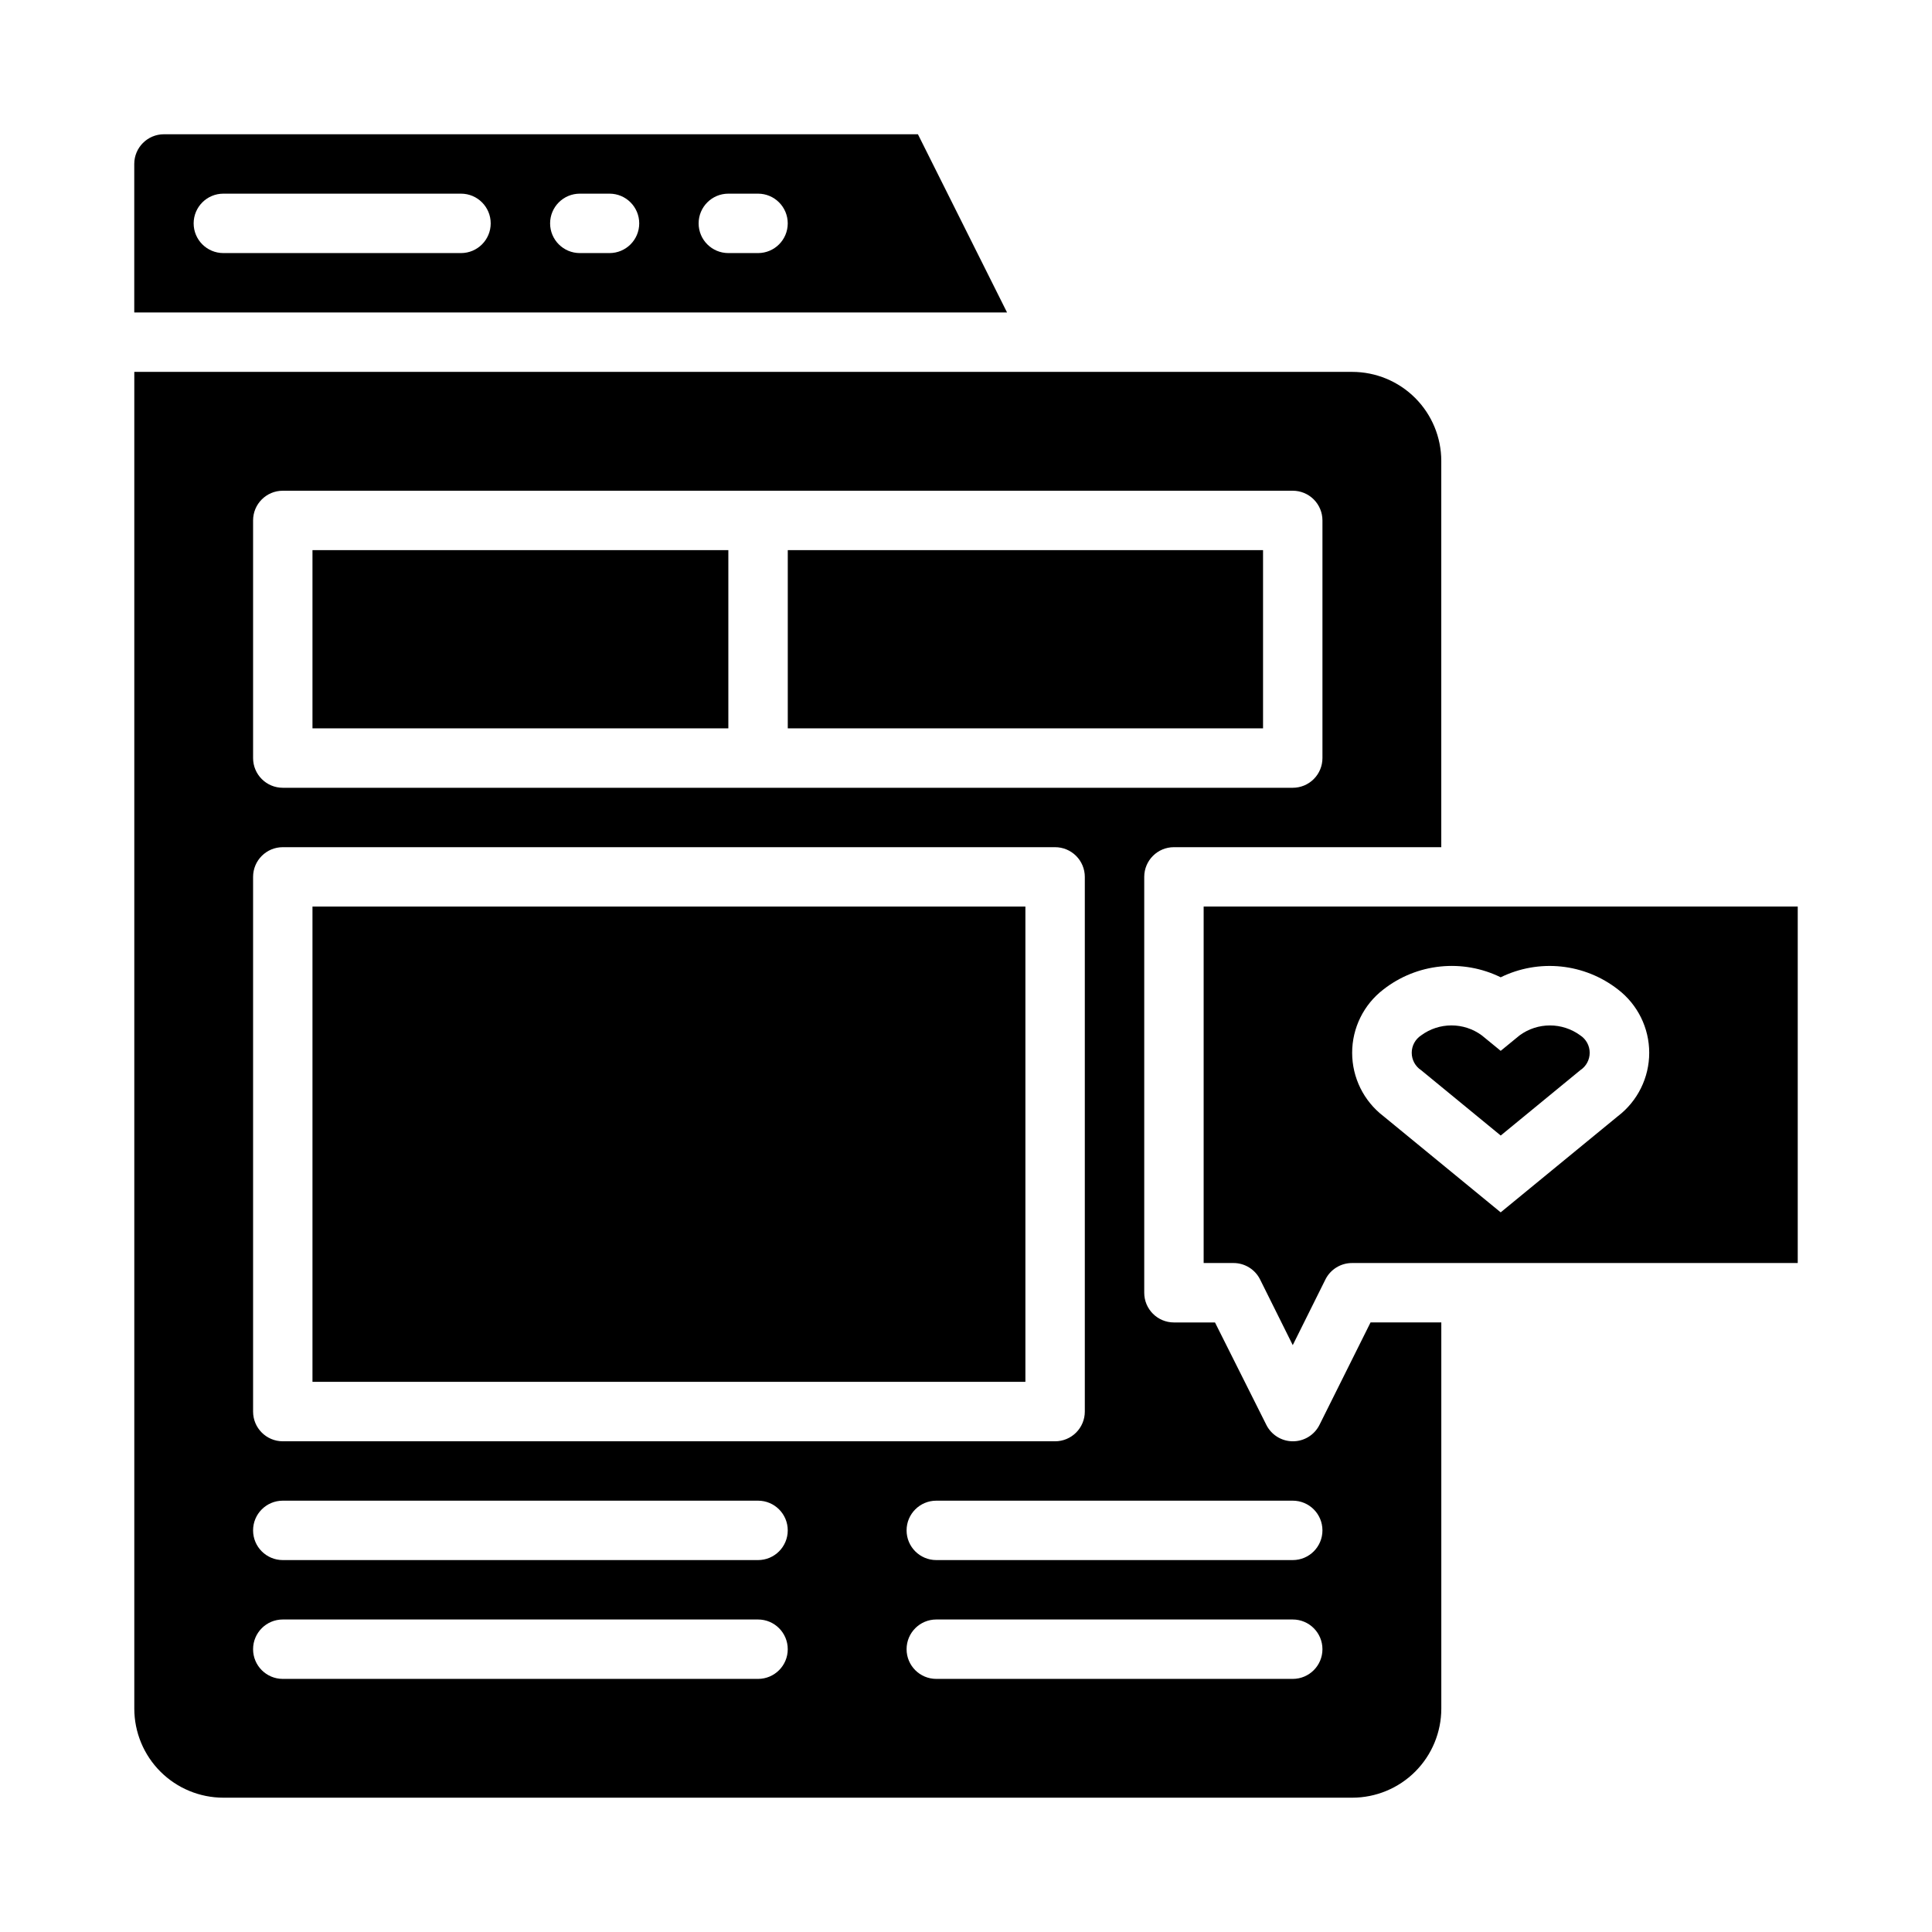 <?xml version="1.0" encoding="UTF-8"?>
<!-- Uploaded to: ICON Repo, www.iconrepo.com, Generator: ICON Repo Mixer Tools -->
<svg fill="#000000" width="800px" height="800px" version="1.1" viewBox="144 144 512 512" xmlns="http://www.w3.org/2000/svg">
 <g>
  <path d="m462.98 384.25v94.465h7.871c2.996-0.016 5.742 1.672 7.082 4.352l8.66 17.406 8.66-17.406c1.34-2.68 4.086-4.367 7.086-4.352h118.08v-94.465zm109.79 55.539-31.074 25.496-31.078-25.496c-5.223-4.004-8.285-10.211-8.285-16.789s3.062-12.785 8.285-16.785c4.356-3.402 9.578-5.512 15.074-6.078 5.496-0.57 11.043 0.418 16.004 2.856 4.961-2.43 10.504-3.418 16-2.852 5.496 0.57 10.723 2.676 15.078 6.074 5.223 4 8.285 10.207 8.285 16.785s-3.062 12.785-8.285 16.789z"/>
  <path d="m352.77 289.79h125.95v47.23h-125.95z"/>
  <path d="m387.26 179.58h-199.81c-4.348 0-7.871 3.523-7.871 7.871v39.359h231.3zm-121.09 31.488h-62.977c-4.348 0-7.875-3.523-7.875-7.871 0-4.348 3.527-7.875 7.875-7.875h62.977c4.348 0 7.871 3.527 7.871 7.875 0 4.348-3.523 7.871-7.871 7.871zm39.359 0h-7.871c-4.348 0-7.875-3.523-7.875-7.871 0-4.348 3.527-7.875 7.875-7.875h7.871c4.348 0 7.871 3.527 7.871 7.875 0 4.348-3.523 7.871-7.871 7.871zm39.359 0h-7.871c-4.348 0-7.875-3.523-7.875-7.871 0-4.348 3.527-7.875 7.875-7.875h7.871c4.348 0 7.871 3.527 7.871 7.875 0 4.348-3.523 7.871-7.871 7.871z"/>
  <path d="m226.81 384.25h188.93v125.95h-188.93z"/>
  <path d="m226.81 289.79h110.21v47.23h-110.21z"/>
  <path d="m546.7 418.39-5 4.094-5-4.094c-4.781-3.527-11.305-3.527-16.09 0-1.555 1.02-2.488 2.754-2.488 4.609 0 1.859 0.934 3.59 2.488 4.609l21.098 17.32 21.09-17.32c1.555-1.02 2.488-2.75 2.488-4.609 0-1.855-0.934-3.59-2.488-4.609-4.789-3.519-11.309-3.519-16.098 0z"/>
  <path d="m493.68 521.6c-1.332 2.672-4.059 4.359-7.047 4.359-2.984 0-5.711-1.688-7.043-4.359l-13.605-27.137h-10.879c-4.348 0-7.871-3.523-7.871-7.871v-110.21c0-4.348 3.523-7.871 7.871-7.871h70.848v-102.34c0-6.266-2.488-12.273-6.914-16.699-4.43-4.43-10.438-6.918-16.699-6.918h-322.75v354.24c0 6.262 2.488 12.27 6.918 16.699 4.426 4.426 10.434 6.914 16.699 6.914h299.14c6.262 0 12.27-2.488 16.699-6.914 4.426-4.43 6.914-10.438 6.914-16.699v-102.34h-18.75zm-282.61-239.68c0-4.348 3.523-7.871 7.871-7.871h267.65c2.09 0 4.09 0.828 5.566 2.305 1.477 1.477 2.305 3.481 2.305 5.566v62.977c0 2.086-0.828 4.09-2.305 5.566-1.477 1.477-3.477 2.305-5.566 2.305h-267.65c-4.348 0-7.871-3.523-7.871-7.871zm0 94.465c0-4.348 3.523-7.871 7.871-7.871h204.67c2.09 0 4.09 0.828 5.566 2.305 1.477 1.477 2.309 3.477 2.309 5.566v141.7c0 2.09-0.832 4.09-2.309 5.566-1.477 1.477-3.477 2.305-5.566 2.305h-204.67c-4.348 0-7.871-3.523-7.871-7.871zm133.82 212.54h-125.95c-4.348 0-7.871-3.523-7.871-7.871 0-4.348 3.523-7.871 7.871-7.871h125.95c4.348 0 7.871 3.523 7.871 7.871 0 4.348-3.523 7.871-7.871 7.871zm0-31.488h-125.95c-4.348 0-7.871-3.523-7.871-7.871s3.523-7.871 7.871-7.871h125.95c4.348 0 7.871 3.523 7.871 7.871s-3.523 7.871-7.871 7.871zm141.7 31.488h-94.465c-4.348 0-7.871-3.523-7.871-7.871 0-4.348 3.523-7.871 7.871-7.871h94.465c4.348 0 7.871 3.523 7.871 7.871 0 4.348-3.523 7.871-7.871 7.871zm0-31.488h-94.465c-4.348 0-7.871-3.523-7.871-7.871s3.523-7.871 7.871-7.871h94.465c4.348 0 7.871 3.523 7.871 7.871s-3.523 7.871-7.871 7.871z"/>
 </g>
</svg>